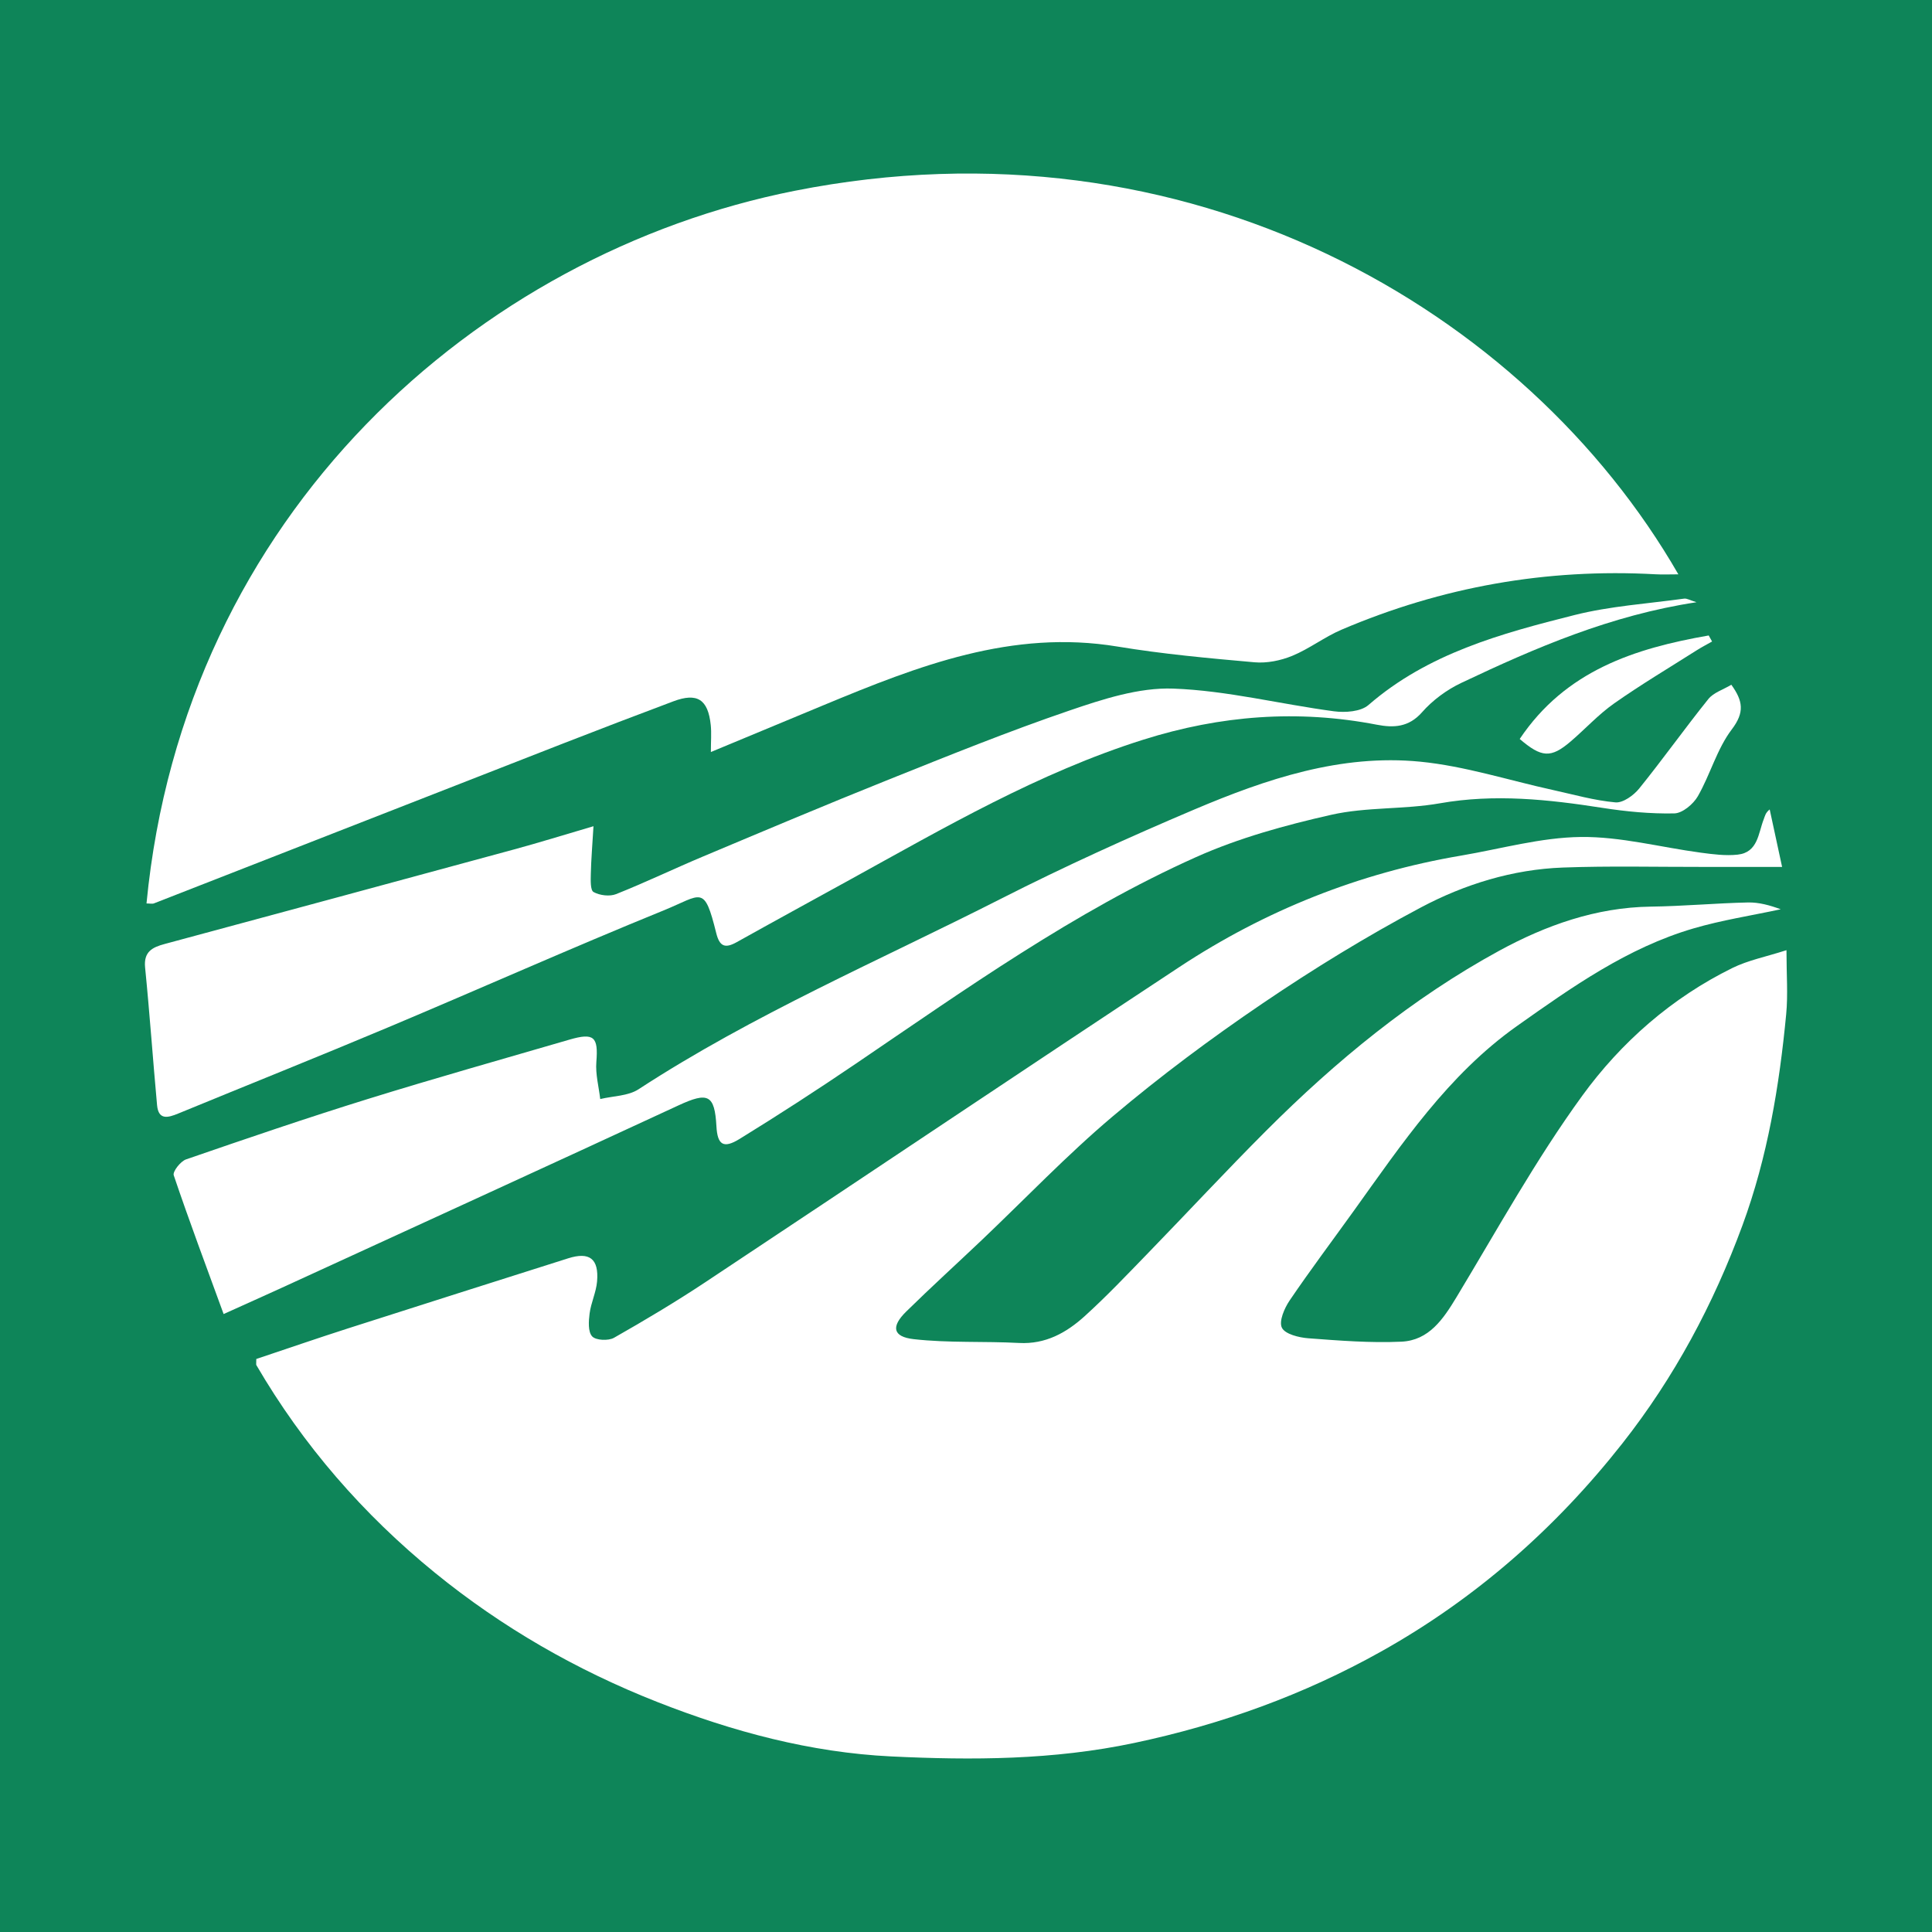 <?xml version="1.0" encoding="utf-8"?>
<!-- Generator: Adobe Illustrator 17.0.0, SVG Export Plug-In . SVG Version: 6.00 Build 0)  -->
<!DOCTYPE svg PUBLIC "-//W3C//DTD SVG 1.1//EN" "http://www.w3.org/Graphics/SVG/1.1/DTD/svg11.dtd">
<svg version="1.1" id="Layer_1" xmlns="http://www.w3.org/2000/svg" xmlns:xlink="http://www.w3.org/1999/xlink" x="0px" y="0px"
	 width="200px" height="200px" viewBox="0 0 200 200" enable-background="new 0 0 200 200" xml:space="preserve">
<rect fill="#0E8559" width="200" height="200"/>
<g>
	<path fill="#FFFFFF" d="M26.531,140.682c3.157-1.055,6.315-2.146,9.495-3.167c7.59-2.436,15.19-4.842,22.788-7.253
		c2.212-0.702,3.196,0.037,2.994,2.399c-0.096,1.118-0.627,2.194-0.773,3.313c-0.103,0.794-0.175,1.887,0.264,2.367
		c0.381,0.417,1.679,0.477,2.261,0.147c3.208-1.821,6.382-3.717,9.457-5.755c16.371-10.856,32.674-21.815,49.073-32.628
		c8.897-5.866,18.634-9.75,29.172-11.535c4.126-0.699,8.249-1.878,12.385-1.926c4.129-0.048,8.268,1.069,12.409,1.623
		c1.264,0.169,2.568,0.34,3.822,0.206c2.113-0.226,2.13-2.209,2.708-3.679c0.123-0.312,0.168-0.655,0.612-1.002
		c0.439,2.033,0.877,4.065,1.284,5.95c-2.844,0-5.522-0.003-8.2,0.001c-4.831,0.007-9.667-0.112-14.491,0.065
		c-5.196,0.191-10.165,1.726-14.688,4.125c-5.639,2.992-11.114,6.352-16.399,9.938c-5.356,3.634-10.575,7.522-15.517,11.697
		c-4.749,4.011-9.063,8.536-13.578,12.826c-2.596,2.466-5.248,4.873-7.802,7.382c-1.579,1.551-1.398,2.606,0.777,2.853
		c3.607,0.409,7.28,0.201,10.917,0.395c2.735,0.146,4.886-1.059,6.763-2.755c2.282-2.063,4.403-4.306,6.549-6.516
		c4.093-4.216,8.09-8.527,12.242-12.682c7.245-7.25,15.145-13.743,24.149-18.654c4.799-2.617,10.019-4.488,15.683-4.563
		c3.353-0.044,6.703-0.355,10.057-0.431c1.147-0.026,2.302,0.301,3.395,0.705c-3.018,0.65-6.09,1.119-9.044,1.986
		c-6.815,1.998-12.549,6.061-18.251,10.095c-7.136,5.049-11.931,12.216-16.93,19.179c-2.206,3.072-4.48,6.098-6.604,9.226
		c-0.549,0.808-1.136,2.166-0.809,2.831c0.328,0.666,1.758,1.019,2.736,1.093c3.206,0.24,6.436,0.5,9.638,0.352
		c2.843-0.131,4.325-2.325,5.704-4.611c4.234-7.016,8.208-14.235,13.013-20.845c4.028-5.541,9.266-10.14,15.548-13.23
		c1.623-0.799,3.464-1.156,5.595-1.842c0,2.531,0.165,4.6-0.03,6.635c-0.712,7.439-1.924,14.771-4.524,21.843
		c-3.005,8.173-7.051,15.741-12.433,22.582c-6.928,8.805-15.217,16.086-24.99,21.552c-7.994,4.471-16.503,7.544-25.533,9.455
		c-8.377,1.773-16.774,1.802-25.168,1.396c-8.34-0.403-16.406-2.565-24.205-5.633c-8.366-3.291-16.083-7.724-23.036-13.386
		c-7.423-6.045-13.64-13.197-18.481-21.497C26.504,141.254,26.531,141.167,26.531,140.682z"/>
	<path fill="#FFFFFF" d="M15.166,93.526c3.882-40.328,34.311-67.271,67.101-73.774c40.692-8.07,75.652,12.232,91.477,39.703
		c-0.918,0-1.64,0.035-2.357-0.005c-11.283-0.626-22.122,1.301-32.504,5.732c-1.768,0.754-3.336,1.98-5.111,2.71
		c-1.197,0.492-2.62,0.781-3.899,0.668c-4.742-0.419-9.498-0.852-14.192-1.629c-10.915-1.806-20.644,2.009-30.36,6.042
		c-3.798,1.577-7.594,3.156-11.732,4.876c0-1.136,0.073-1.976-0.013-2.799c-0.28-2.663-1.405-3.375-3.874-2.447
		c-3.799,1.428-7.593,2.873-11.374,4.349C44.197,82.467,30.071,88,15.939,93.517C15.757,93.588,15.522,93.526,15.166,93.526z"/>
	<path fill="#FFFFFF" d="M23.149,136.029c-1.783-4.881-3.551-9.596-5.164-14.365c-0.128-0.38,0.702-1.447,1.277-1.645
		c6.25-2.156,12.51-4.294,18.824-6.254c6.92-2.148,13.898-4.112,20.855-6.14c2.566-0.748,3.004-0.289,2.793,2.31
		c-0.102,1.26,0.253,2.557,0.401,3.838c1.334-0.321,2.885-0.307,3.968-1.013c11.89-7.752,24.923-13.324,37.516-19.722
		c6.546-3.326,13.249-6.37,20.011-9.236c7.447-3.156,15.165-5.763,23.39-4.953c4.628,0.456,9.156,1.927,13.732,2.93
		c2.153,0.472,4.296,1.088,6.476,1.283c0.784,0.07,1.885-0.723,2.458-1.431c2.453-3.035,4.716-6.223,7.16-9.265
		c0.537-0.669,1.531-0.97,2.382-1.481c1.201,1.672,1.393,2.849,0.048,4.619c-1.539,2.025-2.227,4.676-3.516,6.922
		c-0.47,0.819-1.593,1.759-2.436,1.777c-2.479,0.051-4.99-0.191-7.448-0.574c-5.595-0.872-11.145-1.472-16.823-0.472
		c-3.702,0.653-7.589,0.366-11.238,1.19c-4.757,1.074-9.557,2.391-13.992,4.376c-12.627,5.651-23.865,13.678-35.261,21.412
		c-3.948,2.679-7.954,5.277-12.017,7.777c-1.672,1.029-2.274,0.586-2.38-1.314c-0.184-3.297-0.87-3.586-3.944-2.162
		c-13.65,6.323-27.332,12.577-41.004,18.852C27.343,134.147,25.458,134.986,23.149,136.029z"/>
	<path fill="#FFFFFF" d="M61.437,85.53c-0.116,1.959-0.241,3.438-0.275,4.918c-0.015,0.658-0.06,1.706,0.284,1.896
		c0.638,0.352,1.663,0.481,2.332,0.215c3.05-1.214,6.015-2.641,9.044-3.913c6.364-2.674,12.724-5.361,19.132-7.927
		c6.208-2.485,12.414-5,18.738-7.158c3.468-1.183,7.206-2.408,10.773-2.277c5.56,0.203,11.07,1.609,16.623,2.348
		c1.164,0.155,2.777,0.043,3.573-0.648c6.16-5.347,13.739-7.403,21.333-9.315c3.69-0.929,7.553-1.175,11.342-1.698
		c0.297-0.041,0.629,0.174,1.284,0.372c-8.868,1.346-16.658,4.707-24.334,8.344c-1.512,0.716-2.979,1.794-4.078,3.046
		c-1.379,1.571-2.965,1.62-4.669,1.291c-8.2-1.585-16.185-0.975-24.173,1.544c-10.869,3.427-20.603,9.113-30.48,14.554
		c-3.878,2.136-7.765,4.257-11.631,6.415c-1.183,0.66-1.761,0.462-2.108-0.935c-1.262-5.075-1.457-3.982-5.436-2.362
		c-9.568,3.894-19.007,8.106-28.531,12.111c-7.218,3.035-14.489,5.944-21.731,8.922c-1.046,0.43-2.045,0.718-2.19-0.869
		c-0.436-4.746-0.763-9.502-1.238-14.244c-0.164-1.643,0.751-2.095,2.018-2.437c12.071-3.257,24.143-6.516,36.207-9.798
		C55.824,87.224,58.377,86.428,61.437,85.53z"/>
	<path fill="#FFFFFF" d="M157.319,76.498c4.755-7.088,11.912-9.377,19.565-10.715c0.117,0.208,0.233,0.417,0.35,0.625
		c-0.531,0.302-1.076,0.582-1.591,0.909c-2.863,1.817-5.781,3.555-8.552,5.503c-1.625,1.142-2.99,2.649-4.51,3.947
		C160.55,78.501,159.581,78.439,157.319,76.498z"/>
</g>
</svg>
